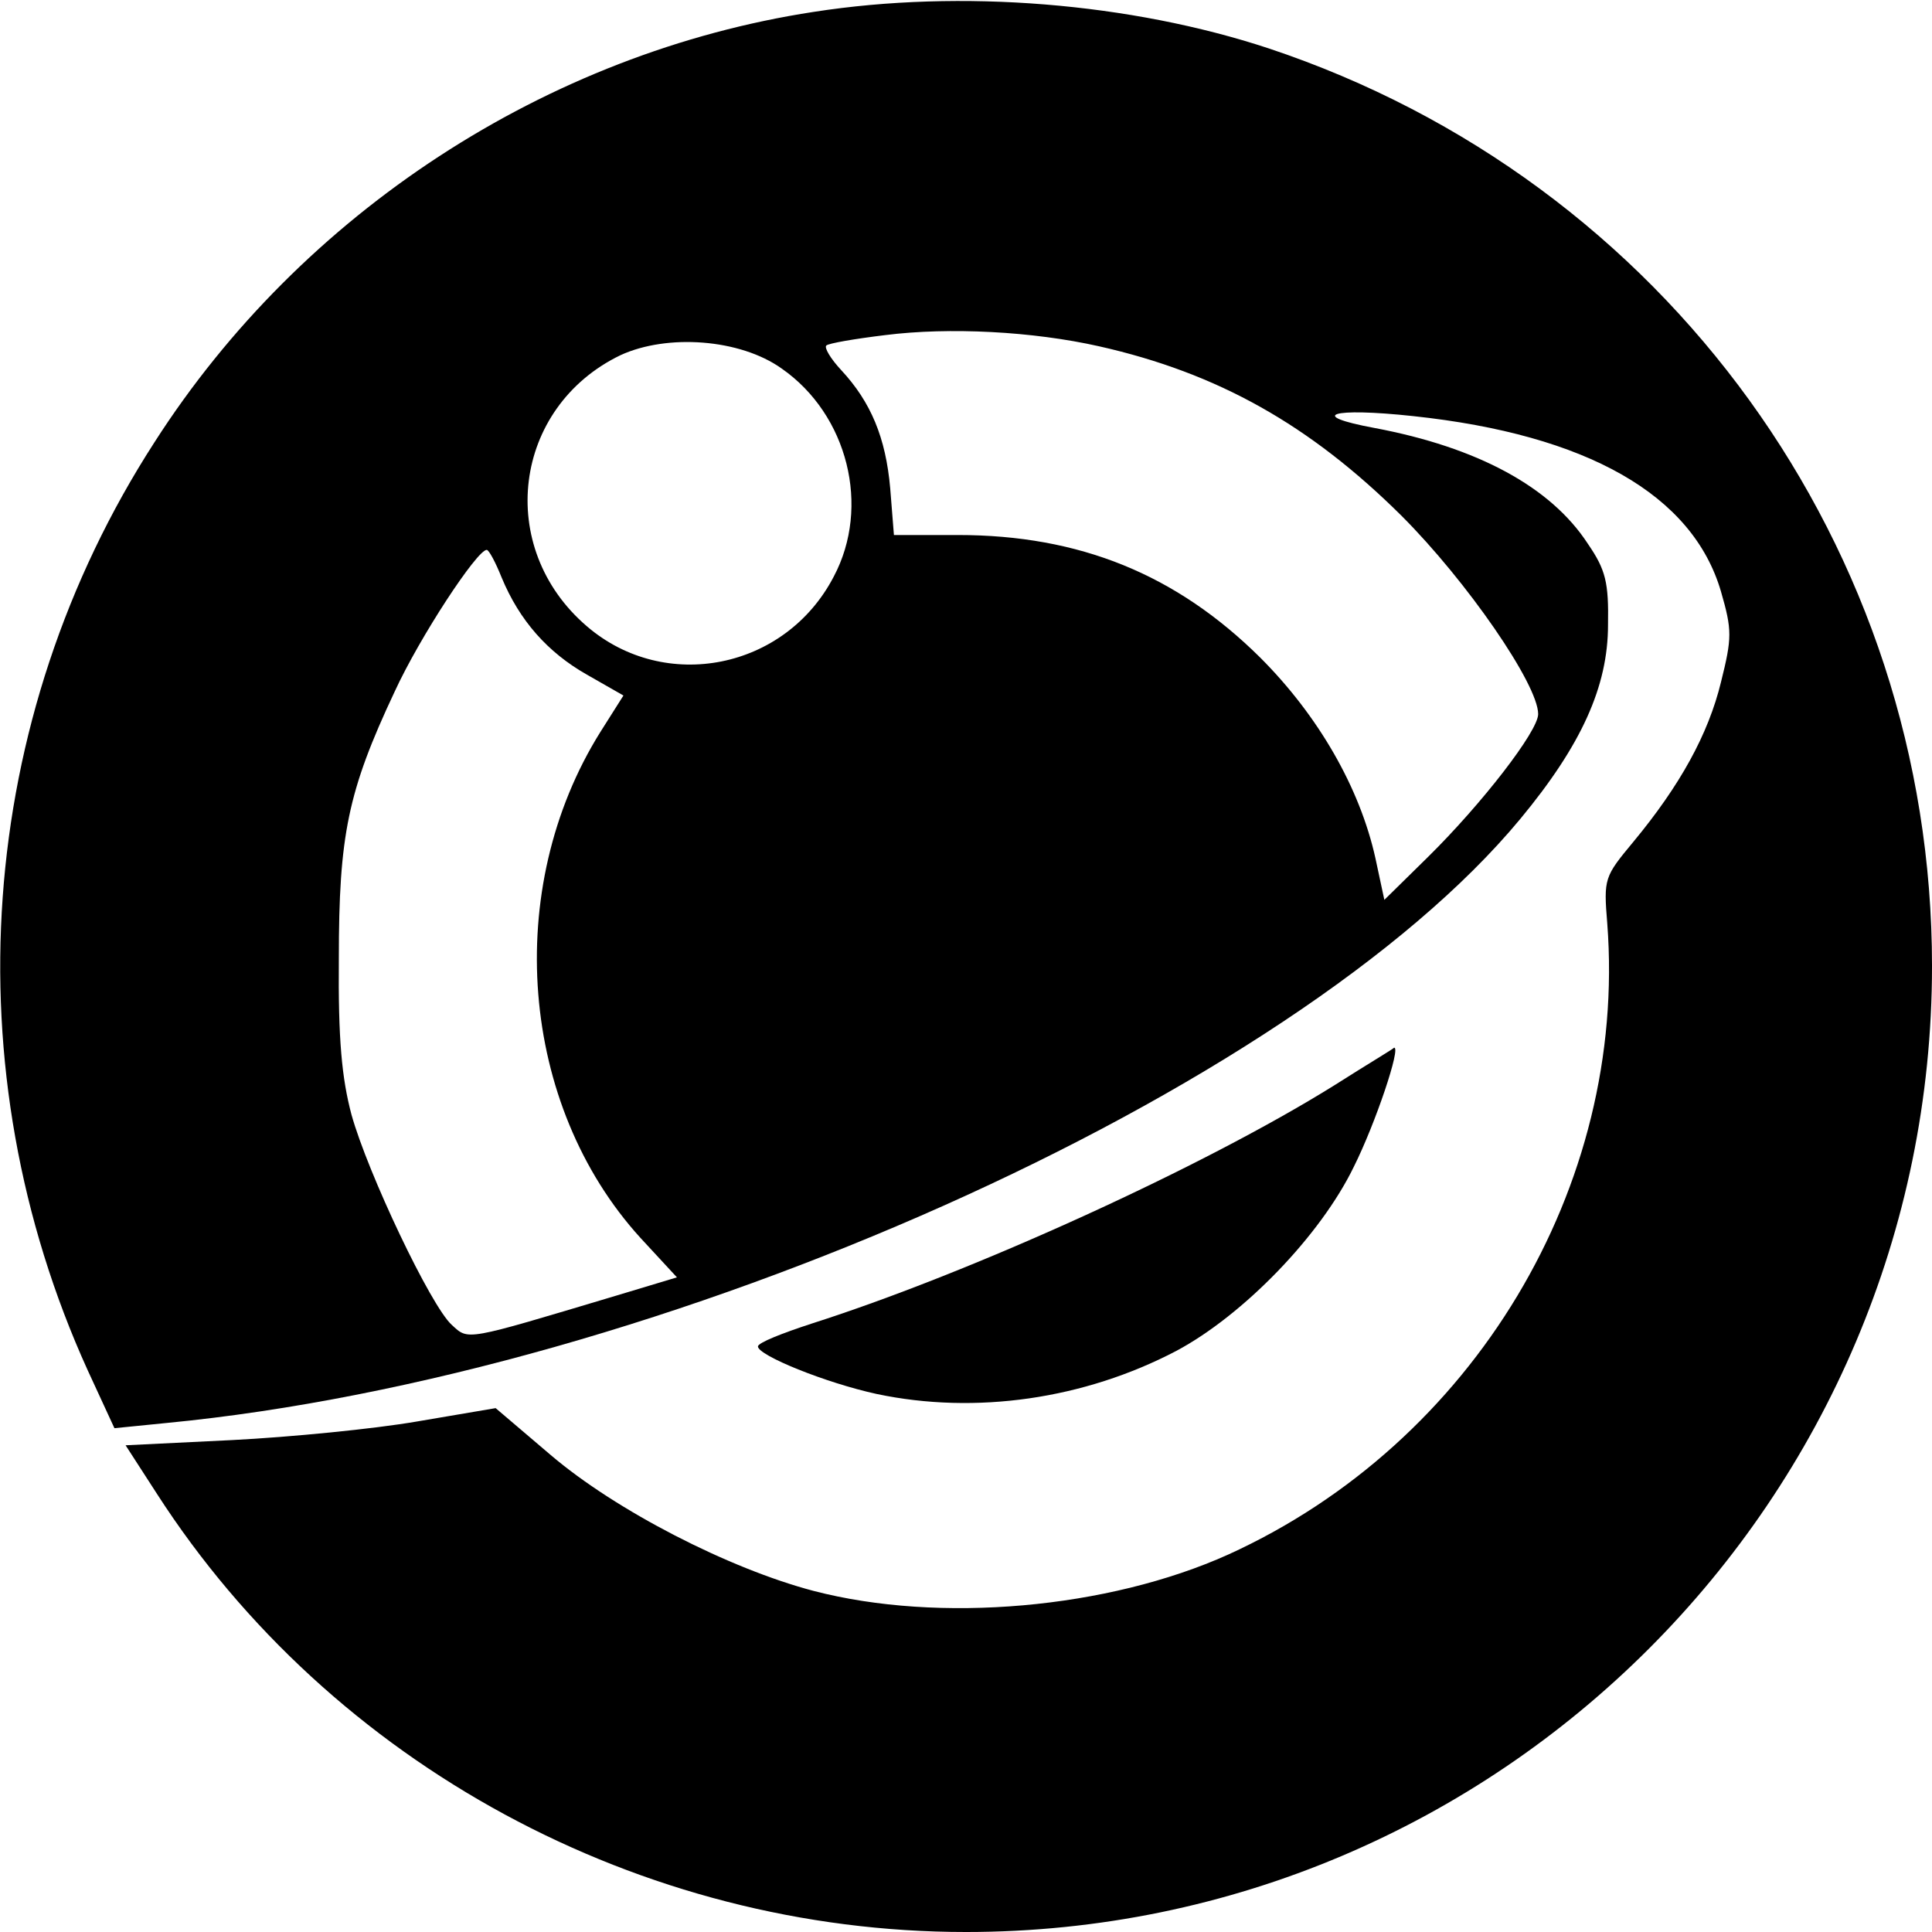 <?xml version="1.0" standalone="no"?>
<!DOCTYPE svg PUBLIC "-//W3C//DTD SVG 20010904//EN"
 "http://www.w3.org/TR/2001/REC-SVG-20010904/DTD/svg10.dtd">
<svg version="1.0" xmlns="http://www.w3.org/2000/svg"
 width="260pt" height="260pt" viewBox="0 0 260 260"
 preserveAspectRatio="xMidYMid meet">
<g transform="translate(0,260) scale(0.1,-0.1)"
fill="#000000" stroke="none">
<path d="M1095 2584 c-359 -55 -689 -270 -887 -579 -241 -373 -274 -844 -90
-1249 l36 -78 70 7 c665 64 1517 445 1822 813 82 99 118 178 118 261 1 57 -3
74 -27 109 -50 77 -149 130 -287 156 -92 17 -59 28 52 16 234 -25 376 -106
414 -236 15 -52 15 -62 0 -122 -17 -70 -55 -139 -118 -215 -39 -47 -40 -49
-35 -110 27 -354 -180 -699 -510 -849 -162 -73 -389 -93 -558 -49 -114 30
-266 108 -354 183 l-74 63 -106 -18 c-58 -10 -170 -21 -249 -25 l-143 -7 42
-65 c235 -365 651 -590 1089 -590 717 0 1300 583 1300 1300 0 562 -358 1057
-893 1235 -185 61 -413 80 -612 49z m384 -450 c160 -36 284 -106 407 -228 88
-88 184 -227 184 -267 0 -23 -76 -121 -148 -192 l-59 -58 -12 56 c-21 95 -77
192 -155 270 -113 112 -243 165 -407 165 l-86 0 -5 63 c-6 68 -26 116 -66 159
-14 15 -23 30 -20 33 3 3 38 9 79 14 87 11 199 5 288 -15z m-427 -30 c89 -62
120 -186 70 -280 -65 -125 -227 -157 -332 -67 -124 106 -100 295 45 365 63 29
161 22 217 -18z m-377 -281 c24 -58 62 -101 115 -131 l49 -28 -31 -49 c-132
-211 -109 -502 54 -681 l49 -53 -83 -25 c-204 -61 -197 -60 -220 -39 -28 25
-113 204 -135 283 -13 49 -18 101 -17 210 0 166 12 225 75 359 34 74 111 191
124 191 3 0 12 -17 20 -37z"/>
<path d="M1795 1139 c-175 -109 -486 -251 -702 -320 -40 -13 -73 -26 -73 -31
0 -12 91 -49 160 -64 133 -28 279 -7 403 58 90 48 194 155 239 248 29 58 64
162 54 160 0 -1 -37 -23 -81 -51z"/>
</g>
</svg>
